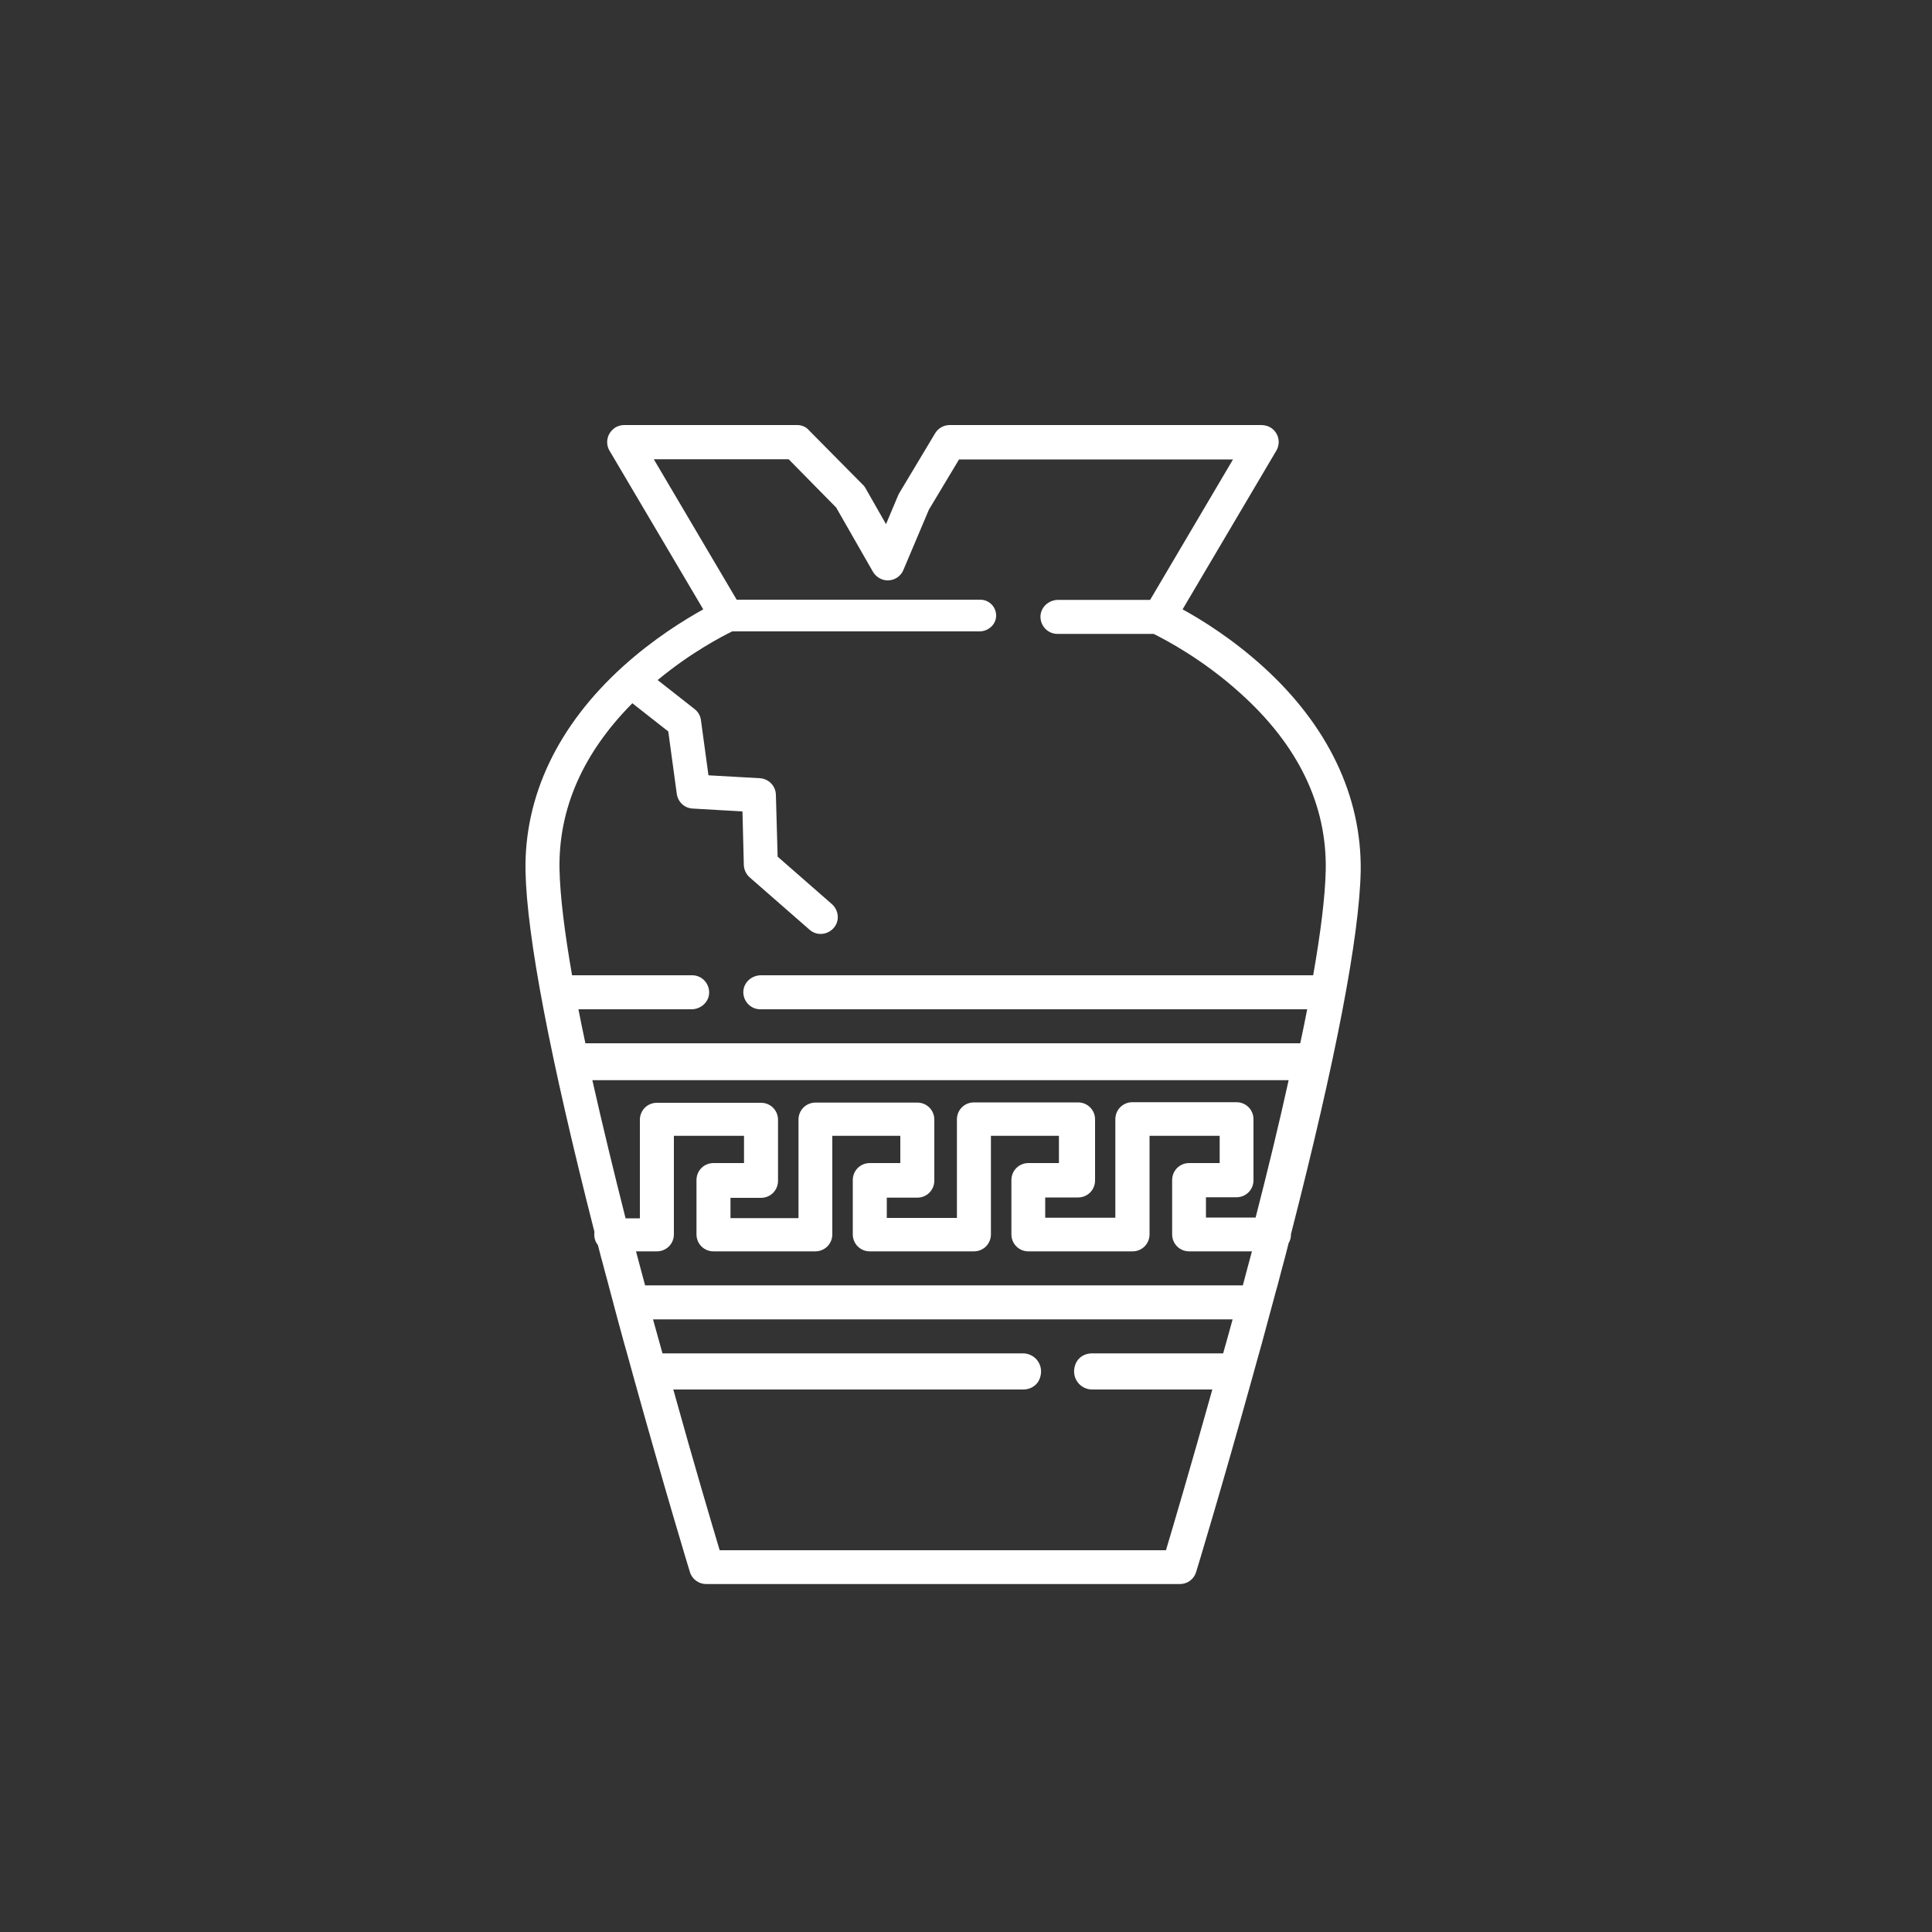 <?xml version="1.0" encoding="utf-8"?>
<!-- Generator: Adobe Illustrator 24.0.0, SVG Export Plug-In . SVG Version: 6.00 Build 0)  -->
<svg version="1.0" id="Vrstva_1" xmlns="http://www.w3.org/2000/svg" xmlns:xlink="http://www.w3.org/1999/xlink" x="0px" y="0px"
	 viewBox="0 0 100 100" enable-background="new 0 0 100 100" xml:space="preserve">
<rect x="0" y="0" width="100" height="100" fill="#333333" stroke="none"/>
<g>
	<g>
		<g>
			<path fill="#FFFFFF" d="M65.37,34.5c-1.59-1.44-3.19-2.43-4.16-2.96l4.85-8.21c0.22-0.37,0.15-0.86-0.22-1.15
				C65.68,22.06,65.48,22,65.28,22l-16.12,0c-0.31,0-0.6,0.16-0.76,0.43l-1.84,3.07c-0.02,0.04-0.04,0.07-0.06,0.11l-0.64,1.52
				l-1.06-1.86c-0.04-0.07-0.08-0.13-0.14-0.18l-2.79-2.82C41.72,22.09,41.49,22,41.26,22h-8.93c-0.22,0-0.45,0.07-0.61,0.23
				c-0.32,0.29-0.38,0.75-0.17,1.1l4.85,8.21c-0.97,0.54-2.57,1.52-4.16,2.96c-3.37,3.05-5.11,6.71-5.04,10.59
				c0.07,3.39,1.27,9.66,3.57,18.68c-0.01,0.05-0.01,0.09-0.01,0.14c0,0.2,0.07,0.39,0.19,0.54c0.04,0.17,0.09,0.34,0.13,0.51
				c0.03,0.1,0.05,0.2,0.08,0.29c0.05,0.19,0.1,0.38,0.15,0.57c0.04,0.15,0.08,0.29,0.12,0.44c0.03,0.13,0.07,0.25,0.1,0.38
				c0.26,1,0.53,1.98,0.79,2.94c0.01,0.04,0.02,0.07,0.03,0.1c0.03,0.1,0.05,0.19,0.08,0.28c0.12,0.43,0.24,0.86,0.35,1.27
				c0,0,0,0,0,0c1.59,5.73,2.91,10.09,2.93,10.14c0.11,0.37,0.46,0.62,0.84,0.62h24.52c0.39,0,0.73-0.25,0.84-0.62
				c0.02-0.05,1.34-4.41,2.93-10.14c0,0,0,0,0,0c0.12-0.43,0.24-0.88,0.37-1.33c0.01-0.04,0.02-0.07,0.03-0.11
				c0.02-0.08,0.05-0.17,0.07-0.25c0.24-0.89,0.49-1.81,0.74-2.74c0-0.01,0.01-0.02,0.01-0.03c0.01-0.05,0.02-0.09,0.04-0.14
				c0.03-0.11,0.06-0.22,0.09-0.34c0.04-0.17,0.09-0.33,0.13-0.5c0.05-0.17,0.09-0.35,0.14-0.52c0.03-0.11,0.06-0.23,0.09-0.34
				c0.05-0.2,0.1-0.4,0.15-0.59c0.08-0.13,0.12-0.28,0.12-0.44c0-0.01,0-0.01,0-0.02c2.33-9.08,3.54-15.4,3.61-18.8
				C70.48,41.21,68.74,37.55,65.37,34.5z M63.31,70.05h-6.8c-0.37,0-0.71,0.21-0.84,0.55c-0.27,0.68,0.22,1.32,0.86,1.32h6.22
				c-1.1,3.93-2.02,7.05-2.4,8.32h-23.1c-0.38-1.27-1.31-4.39-2.4-8.32h18.12c0.37,0,0.71-0.21,0.84-0.55
				c0.27-0.68-0.22-1.32-0.86-1.32H34.29c-0.16-0.57-0.32-1.16-0.49-1.76H63.8C63.64,68.89,63.47,69.47,63.31,70.05z M64.33,66.53
				H33.39c-0.16-0.58-0.31-1.17-0.47-1.76H34c0.49,0,0.88-0.39,0.88-0.88v-5.1h3.63v1.41h-1.58c-0.49,0-0.88,0.39-0.88,0.88v2.81
				c0,0.49,0.39,0.88,0.88,0.88h5.27c0.49,0,0.88-0.39,0.88-0.88v-5.1h3.52v1.41h-1.58c-0.49,0-0.88,0.39-0.88,0.88v2.81
				c0,0.49,0.39,0.88,0.88,0.88h5.39c0.49,0,0.88-0.39,0.88-0.88v-5.1h3.52v1.41h-1.58c-0.49,0-0.88,0.39-0.88,0.88v2.81
				c0,0.49,0.39,0.88,0.88,0.88h5.39c0.49,0,0.88-0.39,0.88-0.88v-5.1h3.63v1.41h-1.58c-0.49,0-0.88,0.39-0.88,0.88v2.81
				c0,0.49,0.39,0.88,0.88,0.88h3.25C64.64,65.36,64.48,65.95,64.33,66.53z M64.99,63.02h-2.57v-1.05H64c0.49,0,0.88-0.39,0.88-0.88
				v-3.16c0-0.49-0.39-0.88-0.88-0.88h-5.39c-0.49,0-0.88,0.39-0.88,0.88v5.1H54.1v-1.05h1.7c0.49,0,0.88-0.39,0.88-0.88v-3.16
				c0-0.49-0.39-0.88-0.88-0.88h-5.39c-0.49,0-0.88,0.39-0.88,0.88v5.1H45.9v-1.05h1.58c0.49,0,0.88-0.39,0.88-0.88v-3.16
				c0-0.49-0.39-0.88-0.88-0.88h-5.27c-0.49,0-0.88,0.39-0.88,0.88v5.1h-3.52v-1.05h1.58c0.49,0,0.88-0.39,0.88-0.88v-3.16
				c0-0.49-0.39-0.88-0.88-0.88H34c-0.49,0-0.88,0.39-0.88,0.88v5.1h-0.74c-0.61-2.41-1.2-4.84-1.72-7.15h36.04
				C66.2,58.18,65.61,60.61,64.99,63.02z M68.62,45.03c-0.03,1.4-0.27,3.28-0.65,5.45H39.39c-0.45,0-0.85,0.32-0.91,0.77
				c-0.06,0.53,0.35,0.99,0.87,0.99h28.31c-0.11,0.57-0.23,1.16-0.36,1.76h-37c-0.13-0.6-0.25-1.19-0.36-1.76h5.85
				c0.45,0,0.85-0.32,0.91-0.77c0.06-0.53-0.35-0.99-0.87-0.99h-6.22c-0.38-2.18-0.62-4.08-0.65-5.48c-0.06-3.13,1.21-6.02,3.77-8.6
				l1.86,1.46l0.44,3.23c0.06,0.42,0.4,0.74,0.82,0.76l2.58,0.15l0.07,2.77c0.01,0.25,0.12,0.48,0.3,0.64l3.1,2.71
				c0.17,0.15,0.37,0.22,0.58,0.22c0.3,0,0.61-0.16,0.78-0.46c0.2-0.37,0.1-0.83-0.22-1.1l-2.79-2.44l-0.09-3.2
				c-0.01-0.46-0.37-0.83-0.83-0.86l-2.66-0.15l-0.39-2.86c-0.03-0.23-0.15-0.43-0.33-0.57l-1.91-1.5c1.72-1.43,3.35-2.27,3.86-2.52
				h12.8c0.45,0,0.85-0.35,0.86-0.8c0.01-0.46-0.36-0.84-0.82-0.84H38.13l-4.29-7.27h6.98l2.46,2.5l1.9,3.32
				c0.17,0.29,0.49,0.47,0.82,0.45c0.34-0.02,0.63-0.23,0.76-0.54l1.32-3.12l1.56-2.6h14.18l-4.29,7.27h-4.76
				c-0.45,0-0.85,0.32-0.91,0.77c-0.06,0.53,0.35,0.99,0.87,0.99h4.98c0.57,0.28,2.55,1.31,4.5,3.08
				C67.2,38.58,68.68,41.66,68.62,45.03z"/>
		</g>
	</g>
</g>
</svg>

